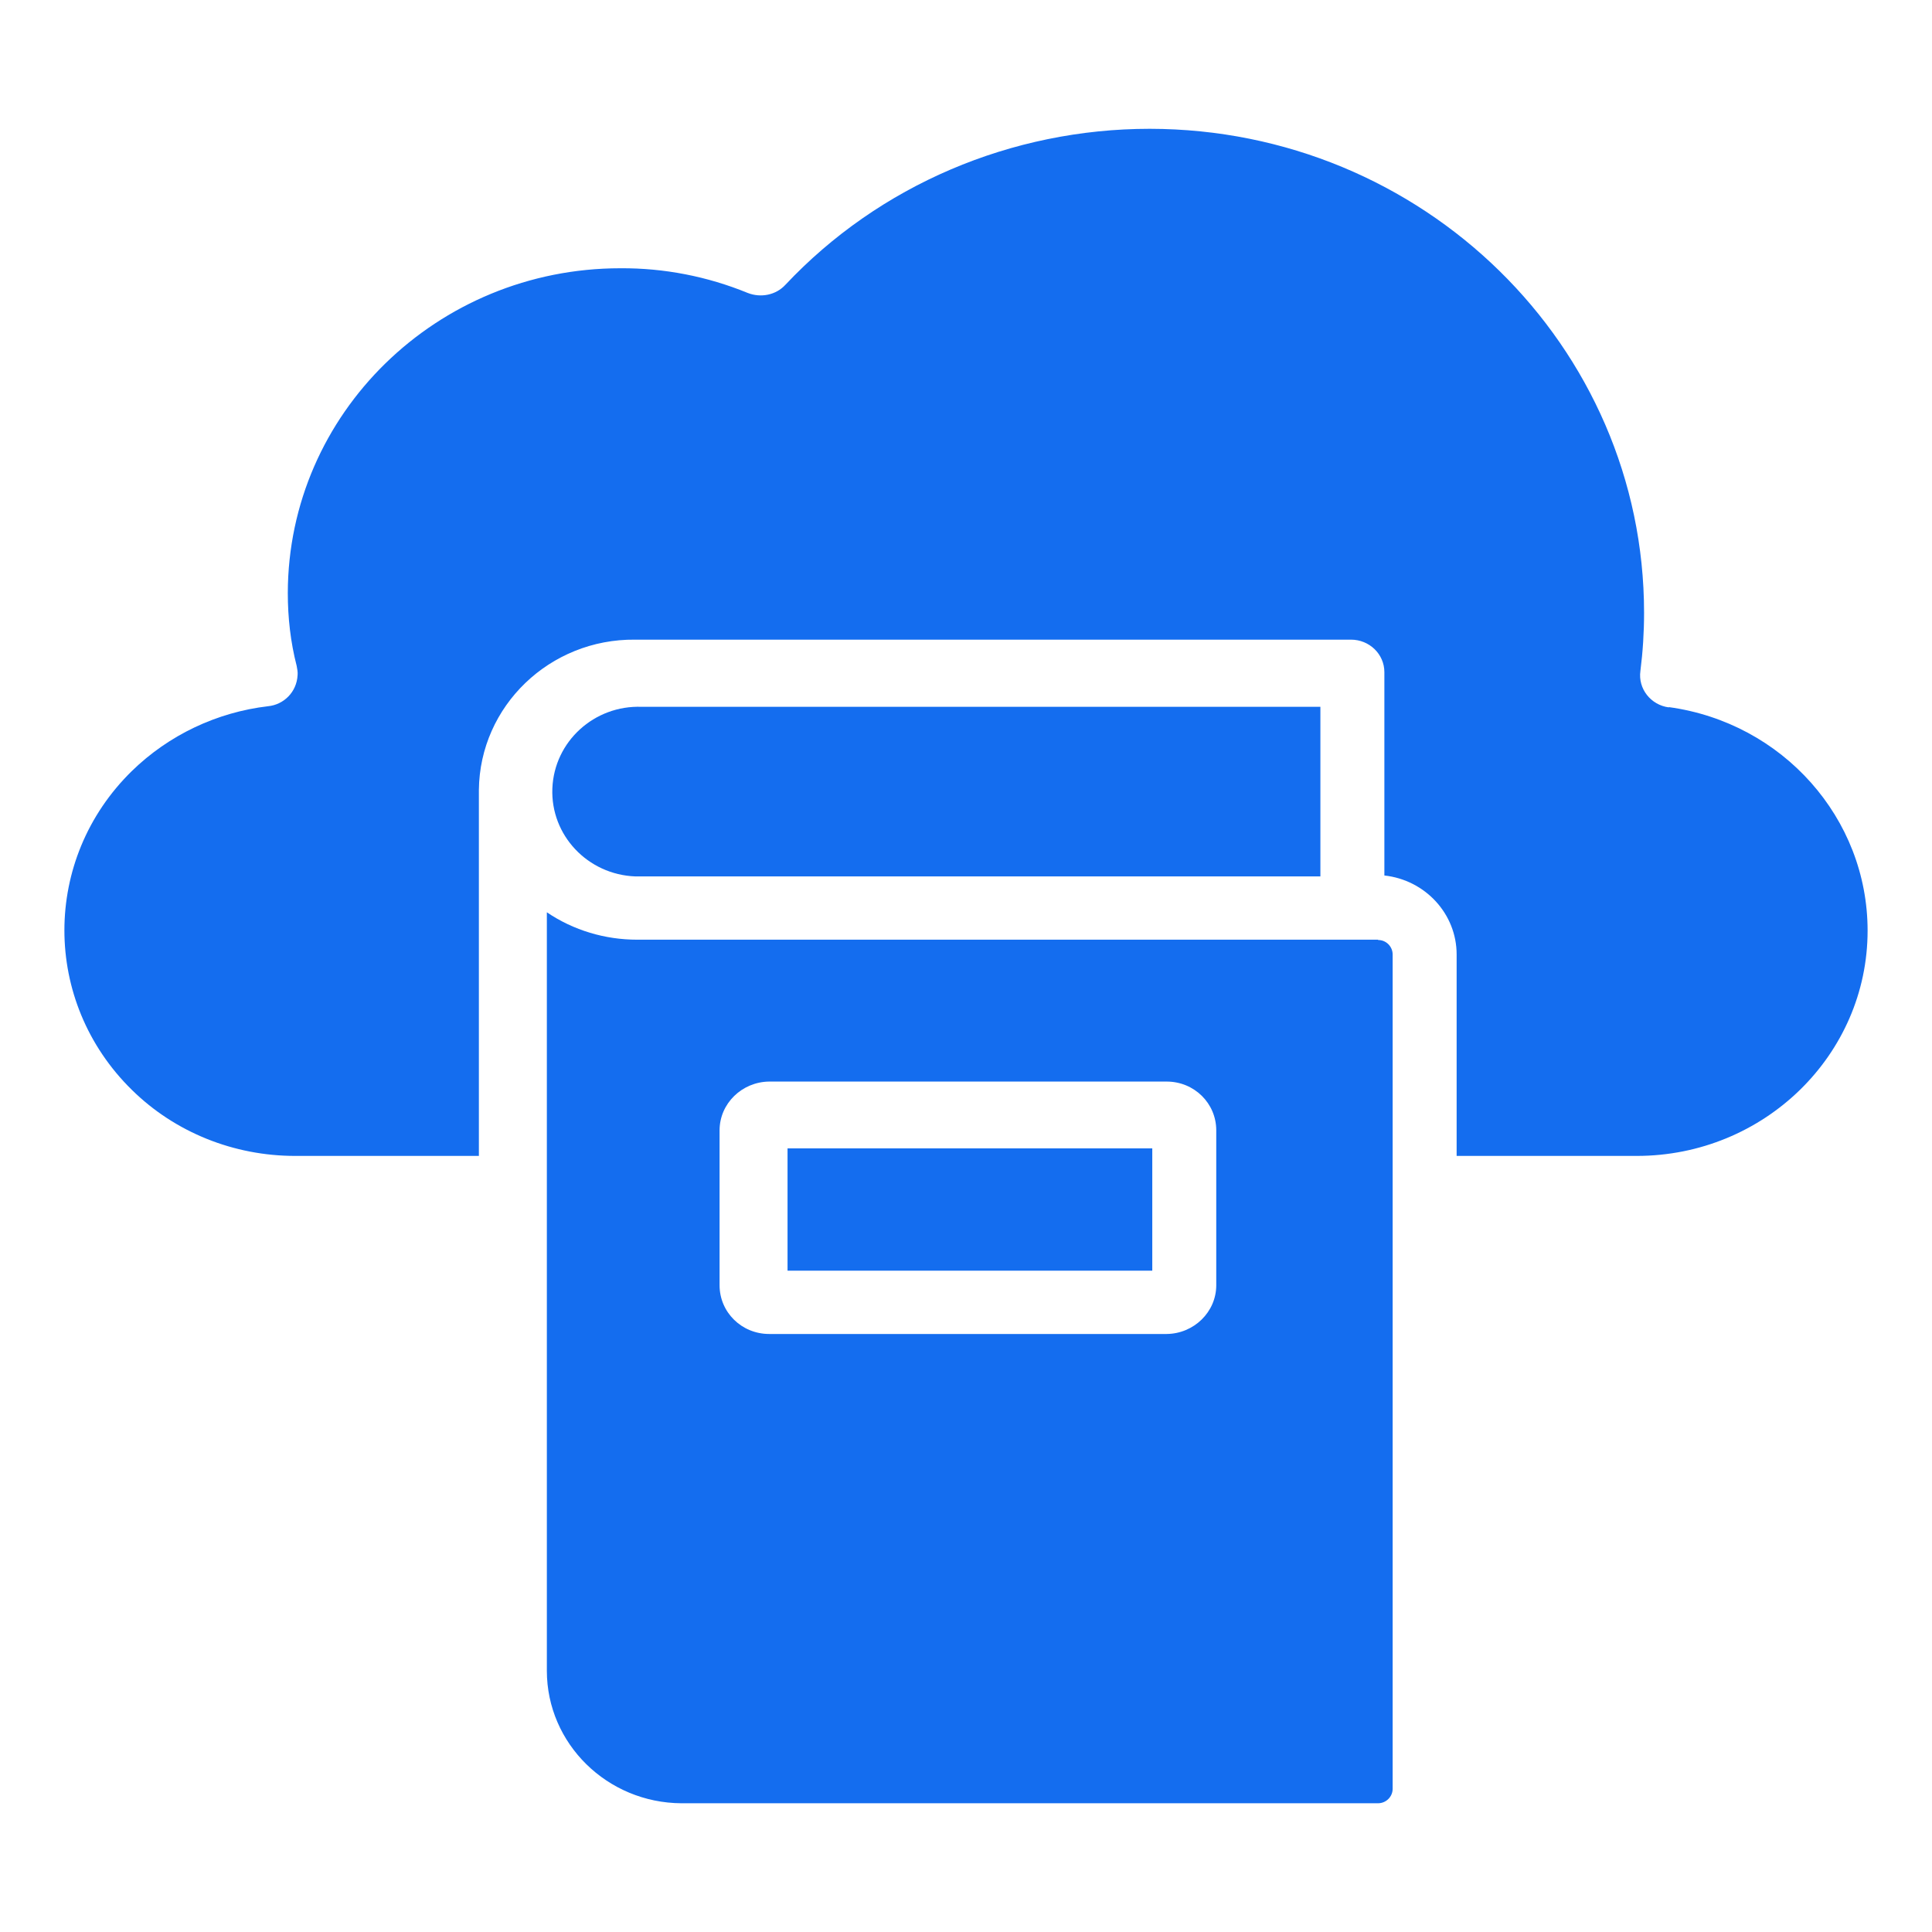 <?xml version="1.0" encoding="UTF-8"?>
<svg xmlns="http://www.w3.org/2000/svg" width="60" height="60" viewBox="0 0 60 60" fill="none">
  <path d="M41.006 27.218V21.951H19.931C18.457 21.895 17.211 23.027 17.154 24.486C17.097 25.936 18.248 27.162 19.732 27.218C19.798 27.218 19.865 27.218 19.941 27.218H41.015H41.006Z" fill="#146DEF"></path>
  <path d="M42.794 29.183H19.789C18.79 29.183 17.811 28.893 16.983 28.332V51.886C16.983 54.15 18.857 55.992 21.168 56.002H42.794C43.05 56.002 43.25 55.796 43.25 55.553V29.642C43.25 29.398 43.05 29.193 42.803 29.193L42.794 29.183ZM37.772 39.913C37.772 40.745 37.078 41.419 36.232 41.428H23.888C23.032 41.428 22.347 40.754 22.347 39.913V35.105C22.347 34.272 23.041 33.598 23.888 33.589H36.232C37.088 33.589 37.772 34.263 37.772 35.105V39.913Z" fill="#146DEF"></path>
  <path d="M24.458 35.664H35.785V39.462H24.458V35.664Z" fill="#146DEF"></path>
  <path d="M51.828 21.969C51.267 21.895 50.867 21.39 50.944 20.838C51.02 20.239 51.058 19.64 51.058 19.032C51.058 10.744 44.191 4.009 35.708 4C31.41 4 27.302 5.749 24.391 8.845C24.097 9.164 23.631 9.257 23.222 9.098C21.966 8.584 20.625 8.322 19.265 8.331C13.569 8.331 8.947 12.849 8.938 18.415C8.938 19.182 9.023 19.94 9.213 20.678C9.232 20.772 9.251 20.875 9.242 20.968C9.213 21.502 8.804 21.885 8.329 21.932C6.731 22.119 5.238 22.83 4.097 23.943C1.301 26.675 1.301 31.108 4.097 33.849C5.438 35.168 7.264 35.898 9.166 35.898H14.872V24.532C14.9 21.923 17.078 19.837 19.722 19.865H41.956C42.527 19.865 42.993 20.314 42.993 20.875V27.189C44.267 27.329 45.237 28.386 45.237 29.64V35.898H50.829C54.786 35.898 58 32.764 58 28.901C58 25.412 55.366 22.447 51.828 21.96V21.969Z" fill="#146DEF"></path>
</svg>
